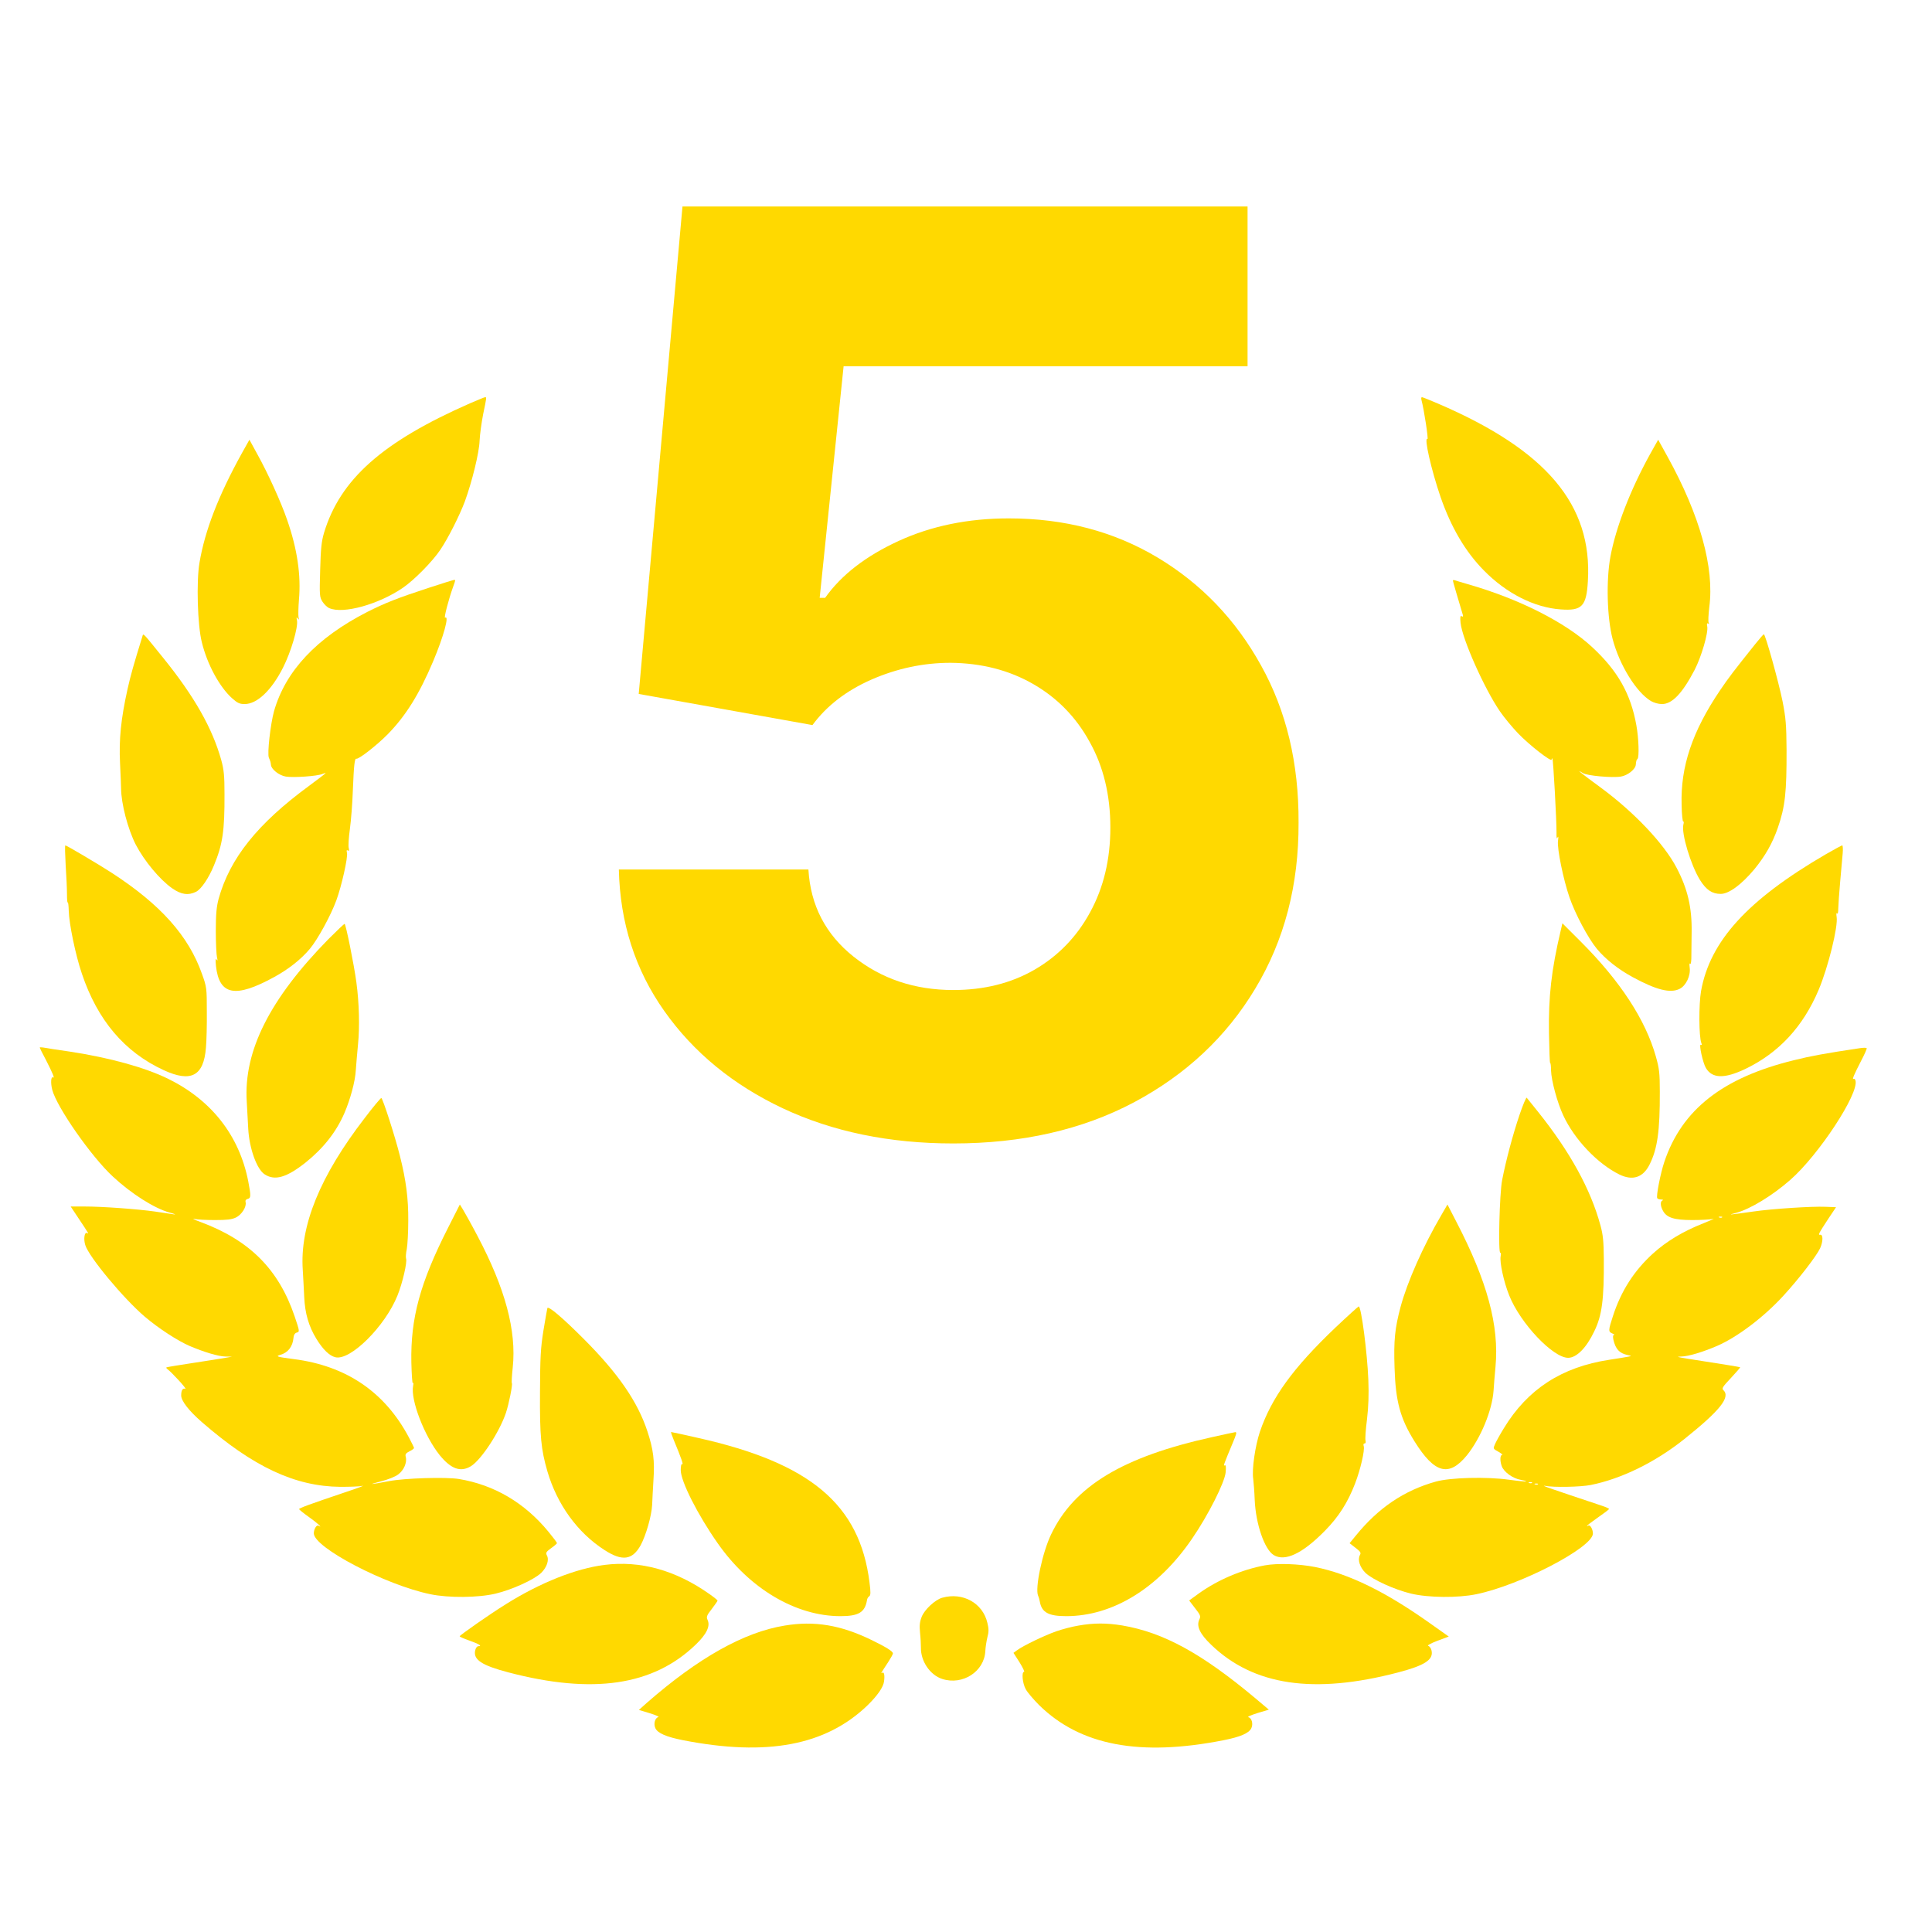 <?xml version="1.0" encoding="UTF-8"?> <svg xmlns="http://www.w3.org/2000/svg" viewBox="0 0 60 60" fill="none"><path d="M14.597 12.525C11.874 13.722 10.565 14.884 10.062 16.55C9.984 16.816 9.961 17.033 9.943 17.707C9.92 18.492 9.924 18.545 10.016 18.687C10.066 18.767 10.162 18.86 10.226 18.886C10.656 19.077 11.759 18.771 12.514 18.253C12.862 18.013 13.421 17.45 13.672 17.078C13.91 16.728 14.267 16.023 14.437 15.571C14.661 14.954 14.881 14.063 14.894 13.691C14.903 13.492 14.954 13.124 15.004 12.867C15.114 12.339 15.114 12.335 15.068 12.335C15.045 12.335 14.835 12.423 14.597 12.525Z" fill="#FFD900"></path><path d="M44.142 12.41C44.229 12.738 44.367 13.656 44.33 13.633C44.215 13.567 44.449 14.591 44.737 15.433C45.067 16.382 45.506 17.131 46.083 17.716C46.783 18.43 47.652 18.869 48.471 18.926C49.13 18.975 49.268 18.829 49.313 18.049C49.456 15.673 48.023 13.979 44.659 12.534C44.403 12.423 44.179 12.335 44.16 12.335C44.138 12.335 44.133 12.37 44.142 12.41Z" fill="#FFD900"></path><path d="M7.513 14.072C6.78 15.398 6.364 16.475 6.195 17.477C6.094 18.062 6.135 19.427 6.268 19.946C6.437 20.637 6.817 21.333 7.206 21.684C7.375 21.834 7.439 21.865 7.599 21.865C7.984 21.865 8.432 21.44 8.789 20.735C9.037 20.247 9.261 19.485 9.224 19.272C9.201 19.17 9.206 19.152 9.247 19.206C9.284 19.259 9.293 19.25 9.27 19.161C9.261 19.099 9.265 18.86 9.284 18.629C9.352 17.867 9.233 17.051 8.918 16.147C8.73 15.597 8.318 14.693 7.998 14.117L7.746 13.656L7.513 14.072Z" fill="#FFD900"></path><path d="M51.24 14.112C50.627 15.225 50.183 16.377 50.014 17.282C49.876 18.026 49.908 19.192 50.082 19.848C50.297 20.66 50.819 21.502 51.272 21.772C51.364 21.825 51.501 21.865 51.615 21.865C51.931 21.865 52.247 21.533 52.627 20.806C52.837 20.402 53.057 19.649 53.02 19.458C53.002 19.374 53.011 19.343 53.048 19.365C53.08 19.387 53.084 19.378 53.066 19.343C53.043 19.312 53.057 19.09 53.084 18.851C53.245 17.632 52.796 16.009 51.785 14.179L51.496 13.656L51.24 14.112Z" fill="#FFD900"></path><path d="M13.338 18.248C12.359 18.567 11.965 18.722 11.402 19.006C9.828 19.813 8.867 20.837 8.51 22.087C8.4 22.486 8.295 23.408 8.35 23.532C8.396 23.638 8.405 23.665 8.414 23.749C8.423 23.891 8.666 24.082 8.876 24.117C9.11 24.157 9.855 24.104 10.011 24.037C10.066 24.015 10.112 24.002 10.112 24.011C10.112 24.02 9.878 24.197 9.599 24.405C7.997 25.58 7.137 26.657 6.789 27.916C6.725 28.155 6.702 28.386 6.702 28.914C6.702 29.291 6.721 29.658 6.739 29.734C6.762 29.831 6.762 29.849 6.725 29.8C6.693 29.752 6.689 29.809 6.707 30C6.808 30.909 7.306 31.006 8.51 30.346C8.958 30.102 9.347 29.796 9.622 29.468C9.869 29.171 10.272 28.435 10.446 27.96C10.606 27.526 10.812 26.617 10.775 26.485C10.757 26.409 10.766 26.387 10.803 26.413C10.844 26.436 10.849 26.413 10.83 26.334C10.812 26.276 10.83 26.006 10.867 25.74C10.903 25.474 10.945 24.937 10.958 24.547C10.99 23.758 11.013 23.545 11.068 23.563C11.146 23.581 11.713 23.138 12.048 22.796C12.606 22.224 13.022 21.555 13.453 20.535C13.777 19.764 13.96 19.099 13.823 19.183C13.777 19.206 13.942 18.581 14.07 18.23C14.148 18.013 14.148 18.009 14.107 18.009C14.084 18.009 13.741 18.115 13.338 18.248Z" fill="#FFD900"></path><path d="M45.121 18.031C45.121 18.057 45.277 18.589 45.428 19.09C45.446 19.148 45.437 19.161 45.396 19.139C45.35 19.113 45.341 19.157 45.359 19.343C45.414 19.853 46.096 21.382 46.581 22.091C46.709 22.278 46.961 22.583 47.144 22.774C47.492 23.138 48.188 23.678 48.188 23.59C48.188 23.559 48.197 23.545 48.211 23.559C48.238 23.581 48.343 25.505 48.339 25.855C48.334 26.023 48.348 26.072 48.37 26.01C48.398 25.953 48.403 25.997 48.384 26.121C48.357 26.365 48.549 27.309 48.741 27.867C48.92 28.386 49.322 29.14 49.593 29.468C49.867 29.796 50.256 30.102 50.705 30.346C51.437 30.744 51.876 30.855 52.164 30.709C52.361 30.611 52.508 30.301 52.475 30.053C52.462 29.951 52.467 29.898 52.485 29.929C52.508 29.96 52.521 29.893 52.526 29.769C52.526 29.654 52.531 29.286 52.535 28.958C52.549 28.187 52.411 27.602 52.068 26.95C51.675 26.196 50.736 25.208 49.688 24.441C49.112 24.02 48.897 23.847 49.162 24.011C49.286 24.091 50.064 24.162 50.339 24.117C50.549 24.082 50.791 23.891 50.801 23.749C50.814 23.625 50.819 23.603 50.855 23.568C50.91 23.514 50.892 22.92 50.819 22.526C50.645 21.546 50.238 20.828 49.441 20.092C48.613 19.325 47.176 18.598 45.584 18.142C45.401 18.088 45.218 18.035 45.185 18.022C45.149 18.009 45.121 18.013 45.121 18.031Z" fill="#FFD900"></path><path d="M4.423 19.76C4.144 20.664 4.062 20.952 3.961 21.4C3.755 22.331 3.691 22.96 3.728 23.705C3.746 24.068 3.76 24.419 3.76 24.481C3.764 24.964 3.97 25.748 4.217 26.232C4.483 26.741 4.963 27.318 5.348 27.588C5.627 27.783 5.847 27.814 6.089 27.695C6.254 27.61 6.483 27.269 6.647 26.87C6.917 26.214 6.977 25.802 6.972 24.658C6.972 24.099 6.954 23.904 6.872 23.607C6.597 22.619 6.039 21.63 5.064 20.425C4.414 19.622 4.455 19.662 4.423 19.76Z" fill="#FFD900"></path><path d="M54.503 20.012C53.844 20.837 53.693 21.032 53.414 21.444C52.558 22.712 52.188 23.807 52.224 24.995C52.228 25.292 52.256 25.527 52.274 25.514C52.293 25.5 52.297 25.545 52.279 25.607C52.21 25.877 52.508 26.866 52.796 27.331C52.988 27.637 53.171 27.761 53.437 27.761C53.693 27.761 54.082 27.473 54.48 26.999C54.824 26.578 55.043 26.192 55.212 25.709C55.441 25.048 55.487 24.6 55.483 23.284C55.478 22.504 55.459 22.291 55.359 21.781C55.24 21.187 54.824 19.693 54.778 19.698C54.764 19.698 54.64 19.84 54.503 20.012Z" fill="#FFD900"></path><path d="M2.039 26.861C2.062 27.198 2.08 27.606 2.08 27.77C2.08 27.93 2.09 28.049 2.103 28.027C2.117 28.009 2.131 28.125 2.135 28.284C2.144 28.683 2.346 29.663 2.543 30.239C3.028 31.684 3.87 32.677 5.087 33.236C5.934 33.626 6.327 33.417 6.396 32.535C6.414 32.336 6.428 31.831 6.423 31.418C6.423 30.687 6.419 30.651 6.272 30.244C5.856 29.064 4.986 28.089 3.467 27.105C3.073 26.848 2.067 26.254 2.03 26.254C2.012 26.254 2.021 26.529 2.039 26.861Z" fill="#FFD900"></path><path d="M56.681 26.542C54.274 27.947 53.107 29.224 52.828 30.776C52.755 31.197 52.759 32.19 52.837 32.394C52.86 32.447 52.855 32.464 52.823 32.447C52.75 32.402 52.883 33.01 52.979 33.169C53.175 33.497 53.556 33.506 54.205 33.196C55.239 32.699 55.995 31.888 56.48 30.74C56.777 30.035 57.089 28.767 57.038 28.475C57.024 28.386 57.029 28.337 57.052 28.368C57.075 28.395 57.089 28.333 57.089 28.213C57.093 28.098 57.116 27.726 57.148 27.384C57.18 27.043 57.212 26.648 57.226 26.506C57.239 26.369 57.23 26.254 57.212 26.254C57.194 26.254 56.956 26.383 56.681 26.542Z" fill="#FFD900"></path><path d="M10.199 29.166C8.377 31.024 7.563 32.642 7.663 34.211C7.677 34.477 7.7 34.858 7.709 35.053C7.741 35.66 7.974 36.316 8.222 36.472C8.537 36.676 8.899 36.569 9.485 36.108C10.038 35.665 10.437 35.164 10.693 34.575C10.88 34.14 11.031 33.586 11.05 33.236C11.059 33.09 11.091 32.73 11.118 32.438C11.173 31.901 11.155 31.152 11.068 30.509C10.999 29.982 10.739 28.692 10.702 28.692C10.684 28.692 10.459 28.905 10.199 29.166Z" fill="#FFD900"></path><path d="M48.471 28.892C48.179 30.128 48.087 30.944 48.105 32.092C48.114 32.606 48.128 33.023 48.142 33.014C48.156 33.005 48.169 33.111 48.169 33.249C48.179 33.559 48.362 34.242 48.549 34.641C48.897 35.39 49.616 36.144 50.293 36.476C50.705 36.676 51.025 36.569 51.227 36.17C51.474 35.678 51.551 35.129 51.547 33.901C51.547 33.32 51.529 33.182 51.423 32.806C51.103 31.675 50.325 30.479 49.108 29.259L48.522 28.674L48.471 28.892Z" fill="#FFD900"></path><path d="M1.234 32.535C1.234 32.544 1.316 32.712 1.421 32.907C1.636 33.329 1.705 33.493 1.65 33.462C1.581 33.417 1.568 33.635 1.623 33.847C1.764 34.384 2.835 35.922 3.508 36.542C4.075 37.07 4.794 37.527 5.261 37.655C5.426 37.7 5.485 37.726 5.398 37.713C5.311 37.7 5.041 37.66 4.803 37.624C4.268 37.549 3.188 37.469 2.62 37.469H2.195L2.437 37.833C2.767 38.329 2.767 38.329 2.707 38.294C2.625 38.245 2.588 38.475 2.648 38.666C2.762 39.038 3.842 40.333 4.497 40.891C4.931 41.259 5.512 41.636 5.888 41.8C6.336 41.99 6.776 42.123 6.995 42.128L7.206 42.133L7 42.168C6.885 42.19 6.432 42.261 5.993 42.328C5.554 42.394 5.183 42.456 5.169 42.465C5.16 42.474 5.169 42.496 5.192 42.514C5.316 42.598 5.824 43.152 5.755 43.13C5.673 43.103 5.627 43.174 5.627 43.338C5.627 43.507 5.869 43.817 6.272 44.167C7.869 45.555 9.16 46.162 10.569 46.175C10.858 46.175 11.169 46.166 11.256 46.144C11.343 46.127 11.096 46.219 10.707 46.348C9.627 46.712 9.288 46.836 9.288 46.867C9.288 46.88 9.421 46.991 9.585 47.106C9.837 47.283 10.052 47.478 9.892 47.381C9.833 47.346 9.746 47.487 9.746 47.62C9.746 48.059 11.97 49.221 13.361 49.509C13.933 49.629 14.857 49.62 15.393 49.491C15.91 49.367 16.587 49.057 16.807 48.848C16.986 48.671 17.063 48.441 16.981 48.298C16.944 48.223 16.963 48.192 17.114 48.081C17.214 48.011 17.297 47.94 17.297 47.922C17.297 47.904 17.178 47.745 17.031 47.567C16.29 46.667 15.347 46.113 14.249 45.931C13.842 45.865 12.565 45.905 12.08 45.998C11.48 46.113 11.407 46.113 11.81 46.011C12.043 45.953 12.276 45.861 12.368 45.789C12.542 45.661 12.647 45.417 12.601 45.244C12.578 45.164 12.606 45.129 12.716 45.072C12.794 45.036 12.858 44.987 12.858 44.969C12.858 44.952 12.784 44.801 12.697 44.637C11.951 43.232 10.757 42.416 9.123 42.208C8.606 42.141 8.542 42.123 8.707 42.075C8.94 42.013 9.091 41.818 9.114 41.552C9.119 41.463 9.155 41.406 9.206 41.388C9.311 41.357 9.311 41.361 9.151 40.883C8.656 39.424 7.755 38.515 6.222 37.948C6.034 37.881 5.952 37.837 6.039 37.855C6.126 37.877 6.414 37.89 6.679 37.89C7.05 37.89 7.197 37.873 7.329 37.81C7.508 37.722 7.663 37.474 7.627 37.336C7.613 37.283 7.636 37.248 7.691 37.234C7.796 37.208 7.796 37.141 7.709 36.684C7.43 35.266 6.57 34.166 5.22 33.502C4.501 33.151 3.416 32.85 2.172 32.659C1.769 32.602 1.394 32.544 1.339 32.531C1.279 32.522 1.234 32.522 1.234 32.535Z" fill="#FFD900"></path><path d="M57.752 32.553C56.69 32.712 56.224 32.797 55.715 32.925C53.501 33.466 52.233 34.459 51.688 36.081C51.569 36.432 51.427 37.154 51.468 37.212C51.478 37.234 51.532 37.248 51.587 37.252C51.642 37.252 51.661 37.265 51.633 37.279C51.556 37.305 51.56 37.447 51.642 37.597C51.757 37.815 51.986 37.89 52.558 37.89C52.837 37.89 53.125 37.873 53.199 37.855C53.276 37.833 53.139 37.895 52.897 37.992C52.274 38.236 51.752 38.551 51.336 38.928C50.75 39.459 50.343 40.093 50.091 40.873C49.944 41.321 49.944 41.361 50.077 41.414C50.132 41.437 50.155 41.454 50.128 41.454C50.091 41.459 50.087 41.508 50.105 41.605C50.173 41.898 50.292 42.026 50.535 42.079C50.677 42.11 50.677 42.11 50.567 42.133C50.503 42.146 50.237 42.19 49.972 42.23C48.498 42.456 47.441 43.143 46.705 44.353C46.59 44.539 46.467 44.761 46.43 44.846C46.366 44.992 46.366 44.992 46.535 45.085C46.627 45.138 46.677 45.182 46.654 45.182C46.586 45.182 46.576 45.355 46.636 45.528C46.7 45.714 46.984 45.918 47.231 45.958C47.331 45.976 47.409 45.998 47.395 46.007C47.386 46.016 47.144 45.993 46.855 45.953C46.151 45.856 45.048 45.887 44.595 46.011C43.606 46.286 42.806 46.827 42.101 47.696L41.913 47.926L42.096 48.068C42.252 48.188 42.275 48.223 42.233 48.294C42.156 48.441 42.229 48.671 42.407 48.848C42.627 49.057 43.304 49.367 43.821 49.491C44.357 49.62 45.281 49.629 45.853 49.509C47.226 49.225 49.469 48.055 49.469 47.625C49.469 47.496 49.386 47.346 49.327 47.377C49.304 47.394 49.285 47.394 49.285 47.386C49.285 47.372 49.441 47.257 49.629 47.124C49.816 46.995 49.972 46.876 49.972 46.862C49.972 46.849 49.876 46.805 49.757 46.765C48.16 46.233 47.826 46.118 47.981 46.144C48.251 46.197 49.084 46.18 49.4 46.118C50.352 45.927 51.4 45.417 52.31 44.69C53.413 43.808 53.748 43.392 53.523 43.174C53.464 43.121 53.496 43.068 53.757 42.793C53.922 42.616 54.05 42.469 54.041 42.461C54.022 42.452 53.551 42.372 52.398 42.194C52.077 42.141 52.045 42.133 52.219 42.128C52.439 42.123 52.878 41.99 53.322 41.8C53.958 41.525 54.777 40.904 55.386 40.239C55.862 39.721 56.416 39.003 56.526 38.764C56.621 38.555 56.621 38.325 56.526 38.347C56.452 38.36 56.48 38.307 56.791 37.833L57.02 37.491L56.69 37.478C56.274 37.46 55.033 37.54 54.457 37.624C53.638 37.739 53.638 37.739 53.926 37.664C54.352 37.549 55.043 37.132 55.596 36.645C56.48 35.873 57.734 33.963 57.624 33.559C57.615 33.515 57.587 33.493 57.564 33.506C57.51 33.537 57.578 33.373 57.798 32.947C57.903 32.748 57.981 32.571 57.972 32.553C57.962 32.535 57.867 32.535 57.752 32.553ZM53.482 37.806C53.468 37.819 53.427 37.824 53.395 37.81C53.358 37.797 53.372 37.784 53.423 37.784C53.473 37.779 53.501 37.793 53.482 37.806ZM47.578 46.051C47.565 46.065 47.524 46.069 47.492 46.056C47.455 46.042 47.469 46.029 47.519 46.029C47.569 46.025 47.597 46.038 47.578 46.051ZM47.762 46.096C47.748 46.109 47.707 46.113 47.675 46.1C47.638 46.087 47.652 46.073 47.702 46.073C47.752 46.069 47.78 46.082 47.762 46.096Z" fill="#FFD900"></path><path d="M47.19 34.623C46.98 35.244 46.769 36.037 46.65 36.649C46.568 37.066 46.522 38.95 46.595 38.906C46.613 38.892 46.618 38.941 46.604 39.016C46.568 39.194 46.7 39.81 46.87 40.231C47.213 41.095 48.229 42.168 48.7 42.168C48.961 42.168 49.268 41.858 49.51 41.348C49.753 40.852 49.817 40.355 49.808 39.087C49.803 38.555 49.785 38.351 49.703 38.054C49.401 36.937 48.76 35.771 47.767 34.53C47.588 34.304 47.428 34.109 47.414 34.091C47.396 34.074 47.295 34.313 47.19 34.623Z" fill="#FFD900"></path><path d="M11.334 34.712C9.938 36.52 9.307 38.068 9.403 39.442C9.416 39.686 9.439 40.062 9.448 40.284C9.471 40.785 9.586 41.188 9.828 41.583C10.03 41.911 10.231 42.106 10.414 42.15C10.881 42.266 11.965 41.184 12.345 40.231C12.501 39.845 12.652 39.189 12.611 39.087C12.597 39.047 12.606 38.914 12.634 38.786C12.656 38.662 12.679 38.267 12.679 37.913C12.684 37.225 12.611 36.654 12.419 35.895C12.268 35.288 11.883 34.1 11.842 34.1C11.819 34.1 11.59 34.375 11.334 34.712Z" fill="#FFD900"></path><path d="M13.91 38.139C13.045 39.845 12.748 40.94 12.775 42.31C12.785 42.691 12.803 42.979 12.821 42.953C12.844 42.922 12.844 42.962 12.83 43.037C12.743 43.471 13.183 44.606 13.659 45.196C14.007 45.621 14.304 45.728 14.62 45.537C14.94 45.346 15.512 44.473 15.713 43.875C15.805 43.596 15.924 43.002 15.897 42.957C15.883 42.939 15.897 42.718 15.924 42.465C16.043 41.326 15.691 40.014 14.826 38.378C14.633 38.01 14.428 37.647 14.377 37.562L14.281 37.407L13.91 38.139Z" fill="#FFD900"></path><path d="M44.76 37.739C44.192 38.71 43.707 39.805 43.496 40.586C43.318 41.255 43.281 41.623 43.309 42.474C43.341 43.525 43.487 44.056 43.931 44.766C44.553 45.763 44.998 45.878 45.556 45.196C45.986 44.659 46.339 43.808 46.384 43.188C46.393 43.028 46.421 42.696 46.444 42.447C46.563 41.17 46.187 39.788 45.226 37.939L44.952 37.407L44.76 37.739Z" fill="#FFD900"></path><path d="M16.999 40.625C16.99 40.656 16.935 40.971 16.876 41.326C16.789 41.871 16.775 42.159 16.77 43.232C16.761 44.602 16.802 45.01 16.999 45.692C17.301 46.721 17.933 47.598 18.775 48.139C19.324 48.494 19.64 48.45 19.896 47.989C20.061 47.682 20.235 47.08 20.253 46.734C20.258 46.601 20.276 46.251 20.294 45.958C20.335 45.36 20.29 45.014 20.107 44.455C19.805 43.533 19.2 42.656 18.143 41.596C17.471 40.922 17.027 40.545 16.999 40.625Z" fill="#FFD900"></path><path d="M41.478 41.224C40.156 42.483 39.488 43.405 39.126 44.468C38.98 44.912 38.874 45.626 38.92 45.931C38.934 46.042 38.957 46.335 38.966 46.579C38.998 47.324 39.268 48.117 39.556 48.294C39.909 48.507 40.453 48.245 41.145 47.541C41.575 47.106 41.858 46.658 42.083 46.073C42.252 45.635 42.389 45.036 42.352 44.912C42.334 44.863 42.343 44.828 42.376 44.828C42.412 44.828 42.421 44.792 42.407 44.734C42.394 44.686 42.412 44.393 42.453 44.083C42.499 43.688 42.513 43.321 42.495 42.855C42.462 42.008 42.275 40.572 42.197 40.572C42.183 40.572 41.858 40.865 41.478 41.224Z" fill="#FFD900"></path><path d="M20.917 44.703C21.155 45.276 21.232 45.497 21.187 45.471C21.159 45.453 21.141 45.524 21.141 45.657C21.141 46.002 21.667 47.044 22.294 47.935C23.278 49.34 24.715 50.191 26.102 50.191C26.669 50.191 26.861 50.072 26.925 49.695C26.93 49.646 26.962 49.593 26.994 49.575C27.04 49.544 27.044 49.456 27.003 49.141C26.701 46.725 25.168 45.435 21.676 44.655C21.232 44.553 20.857 44.473 20.843 44.473C20.83 44.473 20.866 44.58 20.917 44.703Z" fill="#FFD900"></path><path d="M37.657 44.628C34.87 45.24 33.355 46.153 32.641 47.656C32.371 48.219 32.138 49.327 32.239 49.557C32.261 49.602 32.284 49.686 32.293 49.744C32.353 50.076 32.563 50.191 33.112 50.191C34.559 50.191 35.973 49.323 37.021 47.785C37.524 47.053 38.037 46.033 38.064 45.723C38.078 45.546 38.073 45.488 38.032 45.51C37.982 45.541 38.019 45.444 38.275 44.832C38.403 44.531 38.416 44.473 38.362 44.477C38.339 44.477 38.023 44.548 37.657 44.628Z" fill="#FFD900"></path><path d="M18.77 48.6C17.887 48.711 16.78 49.15 15.718 49.815C15.224 50.12 14.281 50.781 14.276 50.816C14.276 50.834 14.405 50.888 14.565 50.945C14.867 51.051 14.986 51.123 14.862 51.123C14.816 51.123 14.775 51.176 14.757 51.255C14.693 51.544 14.963 51.721 15.791 51.938C18.409 52.625 20.285 52.35 21.603 51.078C21.946 50.75 22.065 50.498 21.974 50.307C21.933 50.214 21.946 50.169 22.107 49.965C22.203 49.837 22.285 49.722 22.285 49.708C22.285 49.695 22.171 49.602 22.033 49.505C20.985 48.764 19.887 48.458 18.77 48.6Z" fill="#FFD900"></path><path d="M39.278 48.614C38.568 48.746 37.827 49.061 37.236 49.482L36.93 49.704L37.113 49.943C37.282 50.16 37.296 50.191 37.245 50.298C37.15 50.502 37.264 50.746 37.612 51.078C38.93 52.35 40.806 52.625 43.424 51.938C44.248 51.721 44.522 51.544 44.458 51.26C44.444 51.189 44.394 51.123 44.353 51.114C44.312 51.105 44.435 51.034 44.632 50.959L44.993 50.825L44.417 50.417C43.026 49.429 41.9 48.88 40.847 48.666C40.33 48.565 39.671 48.542 39.278 48.614Z" fill="#FFD900"></path><path d="M29.259 49.62C29.04 49.682 28.71 49.988 28.623 50.214C28.564 50.364 28.55 50.48 28.573 50.71C28.591 50.874 28.6 51.083 28.6 51.167C28.591 51.588 28.884 52.022 29.264 52.142C29.895 52.346 30.568 51.911 30.6 51.278C30.605 51.154 30.637 50.963 30.664 50.848C30.71 50.684 30.71 50.582 30.664 50.4C30.522 49.784 29.9 49.438 29.259 49.62Z" fill="#FFD900"></path><path d="M24.367 50.484C23.104 50.688 21.681 51.49 20.089 52.882L19.841 53.104L20.18 53.206C20.368 53.264 20.487 53.317 20.445 53.326C20.34 53.352 20.29 53.538 20.354 53.672C20.427 53.827 20.697 53.942 21.214 54.044C23.814 54.553 25.644 54.208 26.935 52.967C27.25 52.661 27.438 52.39 27.456 52.209C27.48 52.023 27.456 51.916 27.402 51.947C27.347 51.983 27.347 51.978 27.58 51.623C27.663 51.495 27.731 51.375 27.731 51.349C27.731 51.282 27.507 51.145 27.058 50.928C26.111 50.467 25.292 50.329 24.367 50.484Z" fill="#FFD900"></path><path d="M33.492 50.484C33.3 50.515 32.994 50.595 32.806 50.661C32.458 50.781 31.772 51.109 31.584 51.251L31.474 51.331L31.662 51.623C31.763 51.788 31.827 51.92 31.804 51.92C31.721 51.92 31.753 52.275 31.854 52.457C31.904 52.554 32.097 52.78 32.275 52.958C33.552 54.208 35.396 54.558 38 54.044C38.517 53.942 38.788 53.827 38.861 53.671C38.925 53.538 38.874 53.352 38.769 53.33C38.728 53.317 38.852 53.264 39.048 53.202L39.405 53.095L38.98 52.736C37.323 51.349 36.133 50.697 34.852 50.48C34.367 50.4 33.964 50.4 33.492 50.484Z" fill="#FFD900"></path><path d="M29.605 35.511C27.624 35.511 25.858 35.147 24.307 34.418C22.765 33.69 21.541 32.685 20.635 31.405C19.728 30.125 19.256 28.657 19.219 27.003H25.106C25.171 28.116 25.639 29.017 26.508 29.709C27.377 30.4 28.409 30.746 29.605 30.746C30.558 30.746 31.399 30.536 32.128 30.115C32.866 29.686 33.441 29.092 33.852 28.335C34.273 27.569 34.483 26.691 34.483 25.7C34.483 24.691 34.268 23.803 33.838 23.037C33.418 22.271 32.834 21.673 32.086 21.243C31.338 20.813 30.483 20.593 29.521 20.584C28.68 20.584 27.863 20.757 27.068 21.103C26.283 21.448 25.671 21.92 25.232 22.518L19.836 21.551L21.195 6.413H38.744V11.375H26.199L25.456 18.566H25.625C26.129 17.855 26.89 17.267 27.909 16.799C28.928 16.332 30.068 16.099 31.329 16.099C33.058 16.099 34.6 16.505 35.955 17.318C37.309 18.131 38.38 19.248 39.164 20.668C39.95 22.079 40.337 23.705 40.328 25.546C40.337 27.48 39.889 29.2 38.982 30.704C38.085 32.199 36.828 33.377 35.212 34.236C33.605 35.087 31.736 35.511 29.605 35.511Z" fill="#FFD900"></path></svg> 